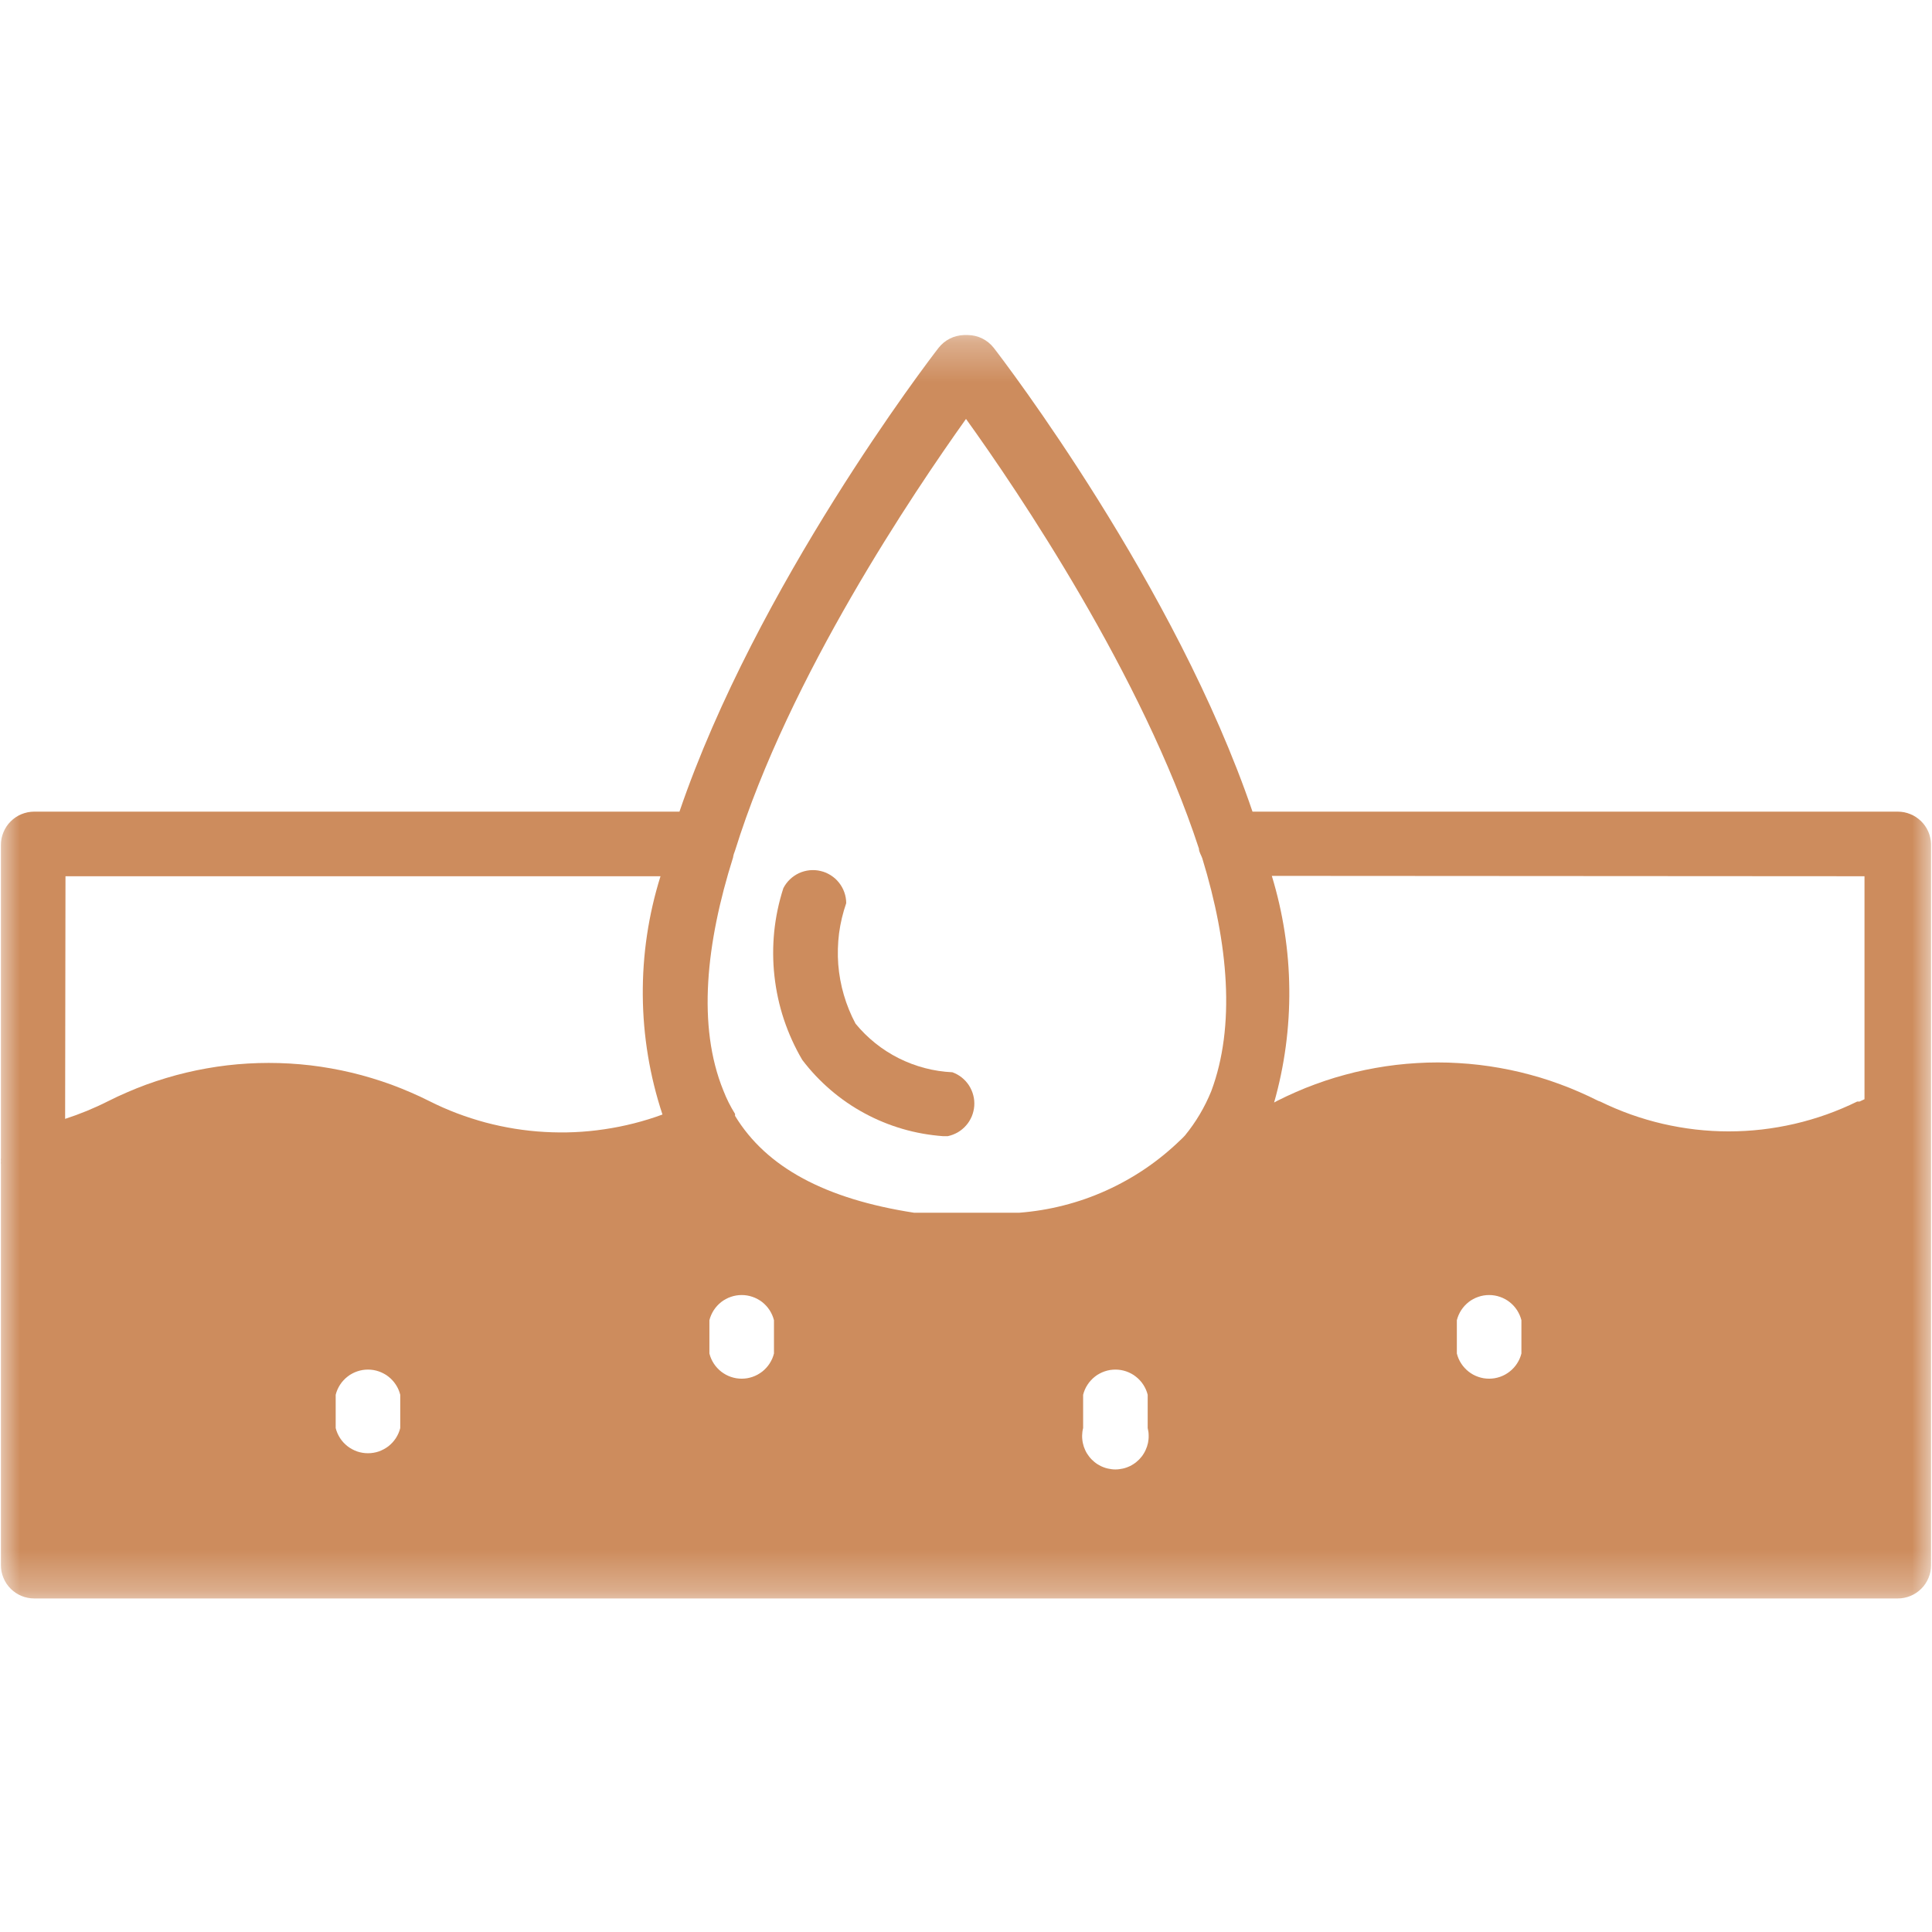 <?xml version="1.0" encoding="UTF-8"?> <svg xmlns="http://www.w3.org/2000/svg" width="48" height="48" viewBox="0 0 48 48" fill="none"><g clip-path="url(#clip0_72_952)"><mask id="mask0_72_952" style="mask-type:luminance" maskUnits="userSpaceOnUse" x="0" y="8" width="48" height="32"><path d="M0 8.296H48V39.713H0V8.296Z" fill="white"></path></mask><g mask="url(#mask0_72_952)"><path d="M47.15 20.165H31.118C29.208 14.551 24.95 8.977 24.686 8.638C24.648 8.59 24.605 8.547 24.557 8.508C24.509 8.47 24.458 8.436 24.403 8.409C24.348 8.382 24.291 8.361 24.231 8.347C24.171 8.333 24.111 8.325 24.049 8.324H23.95C23.889 8.326 23.829 8.334 23.771 8.349C23.712 8.363 23.655 8.384 23.601 8.411C23.547 8.438 23.496 8.471 23.449 8.509C23.402 8.548 23.359 8.591 23.322 8.638C23.057 8.977 18.799 14.551 16.881 20.165H0.849C0.795 20.165 0.741 20.171 0.688 20.181C0.635 20.192 0.583 20.208 0.533 20.228C0.483 20.249 0.435 20.274 0.39 20.305C0.345 20.335 0.303 20.369 0.265 20.408C0.226 20.446 0.192 20.488 0.162 20.533C0.132 20.578 0.106 20.626 0.086 20.676C0.065 20.726 0.049 20.778 0.038 20.831C0.028 20.884 0.023 20.938 0.023 20.992V28.773C0.018 28.798 0.018 28.823 0.023 28.848C0.018 28.875 0.018 28.903 0.023 28.93V38.886C0.023 38.941 0.028 38.994 0.038 39.048C0.049 39.101 0.065 39.153 0.086 39.203C0.106 39.253 0.132 39.301 0.162 39.346C0.192 39.391 0.226 39.433 0.265 39.471C0.303 39.509 0.345 39.544 0.39 39.574C0.435 39.604 0.483 39.63 0.533 39.65C0.583 39.671 0.635 39.687 0.688 39.697C0.741 39.708 0.795 39.713 0.849 39.713H47.15C47.204 39.713 47.258 39.708 47.311 39.697C47.364 39.687 47.416 39.671 47.466 39.65C47.516 39.63 47.564 39.604 47.609 39.574C47.654 39.544 47.696 39.509 47.734 39.471C47.773 39.433 47.807 39.391 47.837 39.346C47.867 39.301 47.893 39.253 47.913 39.203C47.934 39.153 47.95 39.101 47.961 39.048C47.971 38.994 47.976 38.941 47.976 38.886V20.968C47.975 20.914 47.968 20.861 47.956 20.81C47.945 20.758 47.928 20.707 47.907 20.659C47.885 20.61 47.859 20.564 47.829 20.52C47.798 20.476 47.764 20.436 47.726 20.399C47.688 20.362 47.646 20.329 47.601 20.299C47.557 20.27 47.51 20.246 47.46 20.226C47.411 20.206 47.36 20.191 47.308 20.18C47.256 20.171 47.203 20.165 47.15 20.165ZM46.323 21.77V27.31L46.199 27.368H46.141C45.894 27.489 45.64 27.596 45.38 27.689C45.12 27.781 44.856 27.859 44.588 27.921C44.319 27.983 44.048 28.03 43.774 28.062C43.5 28.093 43.225 28.109 42.95 28.109C42.674 28.109 42.399 28.093 42.125 28.062C41.851 28.03 41.58 27.983 41.311 27.921C41.043 27.859 40.779 27.781 40.519 27.689C40.259 27.596 40.005 27.489 39.758 27.368L39.709 27.351C39.555 27.273 39.399 27.2 39.24 27.131C39.082 27.061 38.922 26.997 38.76 26.938C38.598 26.878 38.435 26.823 38.27 26.773C38.105 26.724 37.938 26.679 37.77 26.638C37.602 26.598 37.434 26.563 37.264 26.533C37.094 26.503 36.923 26.477 36.752 26.457C36.581 26.437 36.409 26.422 36.236 26.412C36.064 26.401 35.892 26.396 35.719 26.396C35.547 26.396 35.374 26.401 35.202 26.412C35.03 26.422 34.858 26.437 34.687 26.457C34.515 26.477 34.345 26.503 34.175 26.533C34.005 26.563 33.836 26.598 33.668 26.638C33.5 26.679 33.334 26.724 33.169 26.773C33.004 26.823 32.84 26.878 32.678 26.938C32.516 26.997 32.356 27.061 32.198 27.131C32.04 27.2 31.884 27.273 31.73 27.351L31.655 27.392C31.785 26.934 31.882 26.468 31.945 25.996C32.008 25.524 32.037 25.049 32.032 24.573C32.028 24.096 31.989 23.622 31.916 23.151C31.843 22.68 31.737 22.217 31.598 21.761L46.323 21.77ZM37.799 32.8V33.627C37.788 33.672 37.773 33.715 37.755 33.757C37.736 33.799 37.715 33.839 37.69 33.877C37.665 33.916 37.637 33.952 37.606 33.985C37.575 34.019 37.541 34.05 37.505 34.078C37.469 34.106 37.431 34.131 37.391 34.153C37.351 34.175 37.309 34.193 37.266 34.208C37.222 34.223 37.178 34.234 37.133 34.242C37.088 34.249 37.042 34.253 36.997 34.253C36.951 34.253 36.906 34.249 36.86 34.242C36.815 34.234 36.771 34.223 36.728 34.208C36.684 34.193 36.643 34.175 36.602 34.153C36.562 34.131 36.524 34.106 36.488 34.078C36.452 34.05 36.419 34.019 36.388 33.985C36.357 33.952 36.329 33.916 36.304 33.877C36.279 33.839 36.257 33.799 36.239 33.757C36.221 33.715 36.206 33.672 36.195 33.627V32.8C36.206 32.756 36.221 32.713 36.239 32.671C36.257 32.629 36.279 32.589 36.304 32.55C36.329 32.512 36.357 32.476 36.388 32.442C36.419 32.408 36.452 32.378 36.488 32.349C36.524 32.321 36.562 32.296 36.602 32.275C36.643 32.253 36.684 32.234 36.728 32.22C36.771 32.205 36.815 32.193 36.86 32.186C36.906 32.178 36.951 32.175 36.997 32.175C37.042 32.175 37.088 32.178 37.133 32.186C37.178 32.193 37.222 32.205 37.266 32.22C37.309 32.234 37.351 32.253 37.391 32.275C37.431 32.296 37.469 32.321 37.505 32.349C37.541 32.378 37.575 32.408 37.606 32.442C37.637 32.476 37.665 32.512 37.69 32.55C37.715 32.589 37.736 32.629 37.755 32.671C37.773 32.713 37.788 32.756 37.799 32.8ZM28.514 34.653V35.48C28.521 35.51 28.527 35.541 28.532 35.572C28.536 35.603 28.538 35.634 28.538 35.665C28.539 35.697 28.538 35.728 28.535 35.759C28.532 35.79 28.527 35.821 28.521 35.852C28.514 35.882 28.506 35.913 28.496 35.942C28.486 35.972 28.474 36.001 28.461 36.029C28.448 36.058 28.433 36.085 28.417 36.112C28.401 36.139 28.383 36.164 28.364 36.189C28.344 36.214 28.324 36.237 28.302 36.26C28.28 36.282 28.257 36.303 28.232 36.323C28.208 36.343 28.183 36.361 28.156 36.378C28.13 36.395 28.102 36.41 28.075 36.424C28.046 36.437 28.018 36.45 27.988 36.46C27.959 36.471 27.928 36.479 27.898 36.486C27.867 36.493 27.837 36.498 27.805 36.502C27.774 36.506 27.743 36.508 27.712 36.508C27.68 36.508 27.649 36.506 27.618 36.502C27.587 36.498 27.556 36.493 27.526 36.486C27.495 36.479 27.465 36.471 27.436 36.46C27.406 36.45 27.377 36.437 27.349 36.424C27.321 36.41 27.294 36.395 27.267 36.378C27.241 36.361 27.215 36.343 27.191 36.323C27.167 36.303 27.144 36.282 27.122 36.26C27.1 36.237 27.079 36.214 27.06 36.189C27.041 36.164 27.023 36.139 27.006 36.112C26.99 36.085 26.975 36.058 26.962 36.029C26.949 36.001 26.938 35.972 26.927 35.942C26.918 35.913 26.91 35.882 26.903 35.852C26.896 35.821 26.892 35.79 26.889 35.759C26.886 35.728 26.884 35.697 26.885 35.665C26.886 35.634 26.888 35.603 26.892 35.572C26.896 35.541 26.902 35.51 26.91 35.48V34.653C26.921 34.608 26.936 34.565 26.954 34.523C26.972 34.481 26.994 34.441 27.019 34.403C27.044 34.364 27.072 34.328 27.103 34.295C27.134 34.261 27.167 34.23 27.203 34.202C27.239 34.173 27.277 34.148 27.318 34.127C27.358 34.105 27.399 34.087 27.443 34.072C27.486 34.057 27.53 34.046 27.575 34.038C27.621 34.031 27.666 34.027 27.712 34.027C27.758 34.027 27.803 34.031 27.848 34.038C27.893 34.046 27.938 34.057 27.981 34.072C28.024 34.087 28.066 34.105 28.106 34.127C28.146 34.148 28.184 34.173 28.22 34.202C28.256 34.23 28.29 34.261 28.321 34.295C28.352 34.328 28.38 34.364 28.405 34.403C28.43 34.441 28.451 34.481 28.47 34.523C28.488 34.565 28.503 34.608 28.514 34.653ZM17.625 32.8C17.636 32.756 17.651 32.713 17.669 32.671C17.688 32.629 17.709 32.589 17.734 32.55C17.759 32.512 17.787 32.476 17.818 32.442C17.849 32.408 17.882 32.378 17.918 32.349C17.954 32.321 17.993 32.296 18.033 32.275C18.073 32.253 18.115 32.234 18.158 32.22C18.201 32.205 18.246 32.193 18.291 32.186C18.336 32.178 18.381 32.175 18.427 32.175C18.473 32.175 18.518 32.178 18.563 32.186C18.608 32.193 18.652 32.205 18.696 32.22C18.739 32.234 18.781 32.253 18.821 32.275C18.861 32.296 18.899 32.321 18.936 32.349C18.972 32.378 19.005 32.408 19.036 32.442C19.067 32.476 19.095 32.512 19.12 32.55C19.145 32.589 19.166 32.629 19.185 32.671C19.203 32.713 19.218 32.756 19.229 32.8V33.627C19.218 33.672 19.203 33.715 19.185 33.757C19.166 33.799 19.145 33.839 19.12 33.877C19.095 33.916 19.067 33.952 19.036 33.985C19.005 34.019 18.972 34.05 18.936 34.078C18.899 34.106 18.861 34.131 18.821 34.153C18.781 34.175 18.739 34.193 18.696 34.208C18.652 34.223 18.608 34.234 18.563 34.242C18.518 34.249 18.473 34.253 18.427 34.253C18.381 34.253 18.336 34.249 18.291 34.242C18.246 34.234 18.201 34.223 18.158 34.208C18.115 34.193 18.073 34.175 18.033 34.153C17.993 34.131 17.954 34.106 17.918 34.078C17.882 34.05 17.849 34.019 17.818 33.985C17.787 33.952 17.759 33.916 17.734 33.877C17.709 33.839 17.688 33.799 17.669 33.757C17.651 33.715 17.636 33.672 17.625 33.627V32.8ZM9.944 34.653V35.48C9.933 35.524 9.918 35.567 9.9 35.609C9.882 35.651 9.86 35.691 9.835 35.73C9.81 35.768 9.782 35.804 9.751 35.838C9.72 35.871 9.687 35.902 9.651 35.931C9.615 35.959 9.576 35.983 9.536 36.005C9.496 36.027 9.454 36.045 9.411 36.061C9.368 36.075 9.324 36.087 9.278 36.094C9.233 36.102 9.188 36.105 9.142 36.105C9.096 36.105 9.051 36.102 9.006 36.094C8.961 36.087 8.916 36.075 8.873 36.061C8.83 36.045 8.788 36.027 8.748 36.005C8.708 35.983 8.669 35.959 8.634 35.931C8.597 35.902 8.564 35.871 8.533 35.838C8.502 35.804 8.474 35.768 8.449 35.73C8.424 35.691 8.403 35.651 8.384 35.609C8.366 35.567 8.351 35.524 8.34 35.48V34.653C8.351 34.608 8.366 34.565 8.384 34.523C8.403 34.481 8.424 34.441 8.449 34.403C8.474 34.364 8.502 34.328 8.533 34.295C8.564 34.261 8.597 34.23 8.634 34.202C8.669 34.173 8.708 34.148 8.748 34.127C8.788 34.105 8.83 34.087 8.873 34.072C8.916 34.057 8.961 34.046 9.006 34.038C9.051 34.031 9.096 34.027 9.142 34.027C9.188 34.027 9.233 34.031 9.278 34.038C9.324 34.046 9.368 34.057 9.411 34.072C9.454 34.087 9.496 34.105 9.536 34.127C9.577 34.148 9.615 34.173 9.651 34.202C9.687 34.23 9.72 34.261 9.751 34.295C9.782 34.328 9.81 34.364 9.835 34.403C9.86 34.441 9.882 34.481 9.9 34.523C9.918 34.565 9.933 34.608 9.944 34.653ZM24 10.408C25.298 12.211 28.381 16.783 29.787 21.083C29.787 21.166 29.845 21.248 29.87 21.323C30.523 23.448 30.697 25.499 30.093 27.111C29.93 27.511 29.713 27.877 29.44 28.211C29.403 28.252 29.365 28.29 29.324 28.327C29.055 28.587 28.767 28.823 28.457 29.033C28.148 29.243 27.822 29.425 27.481 29.579C27.14 29.733 26.788 29.856 26.426 29.948C26.063 30.041 25.695 30.101 25.322 30.13H22.71C20.51 29.79 19.039 29.005 18.262 27.723V27.674C18.147 27.49 18.05 27.297 17.972 27.095C17.319 25.491 17.542 23.432 18.212 21.306C18.221 21.246 18.238 21.189 18.262 21.133C19.609 16.8 22.71 12.219 24 10.408ZM1.627 21.77H16.41C16.26 22.249 16.148 22.737 16.074 23.234C16 23.732 15.966 24.231 15.97 24.734C15.974 25.236 16.017 25.735 16.099 26.231C16.181 26.727 16.301 27.213 16.459 27.69C16.226 27.776 15.989 27.849 15.748 27.91C15.507 27.971 15.263 28.02 15.017 28.056C14.771 28.093 14.524 28.117 14.276 28.128C14.028 28.139 13.779 28.137 13.531 28.123C13.283 28.109 13.036 28.082 12.791 28.043C12.545 28.003 12.303 27.952 12.062 27.888C11.822 27.823 11.586 27.747 11.353 27.659C11.121 27.571 10.894 27.471 10.672 27.359C10.518 27.281 10.361 27.208 10.203 27.14C10.044 27.071 9.884 27.007 9.722 26.947C9.56 26.888 9.396 26.834 9.231 26.784C9.065 26.734 8.899 26.689 8.731 26.649C8.563 26.609 8.394 26.574 8.224 26.544C8.054 26.514 7.883 26.488 7.712 26.468C7.54 26.448 7.368 26.433 7.196 26.423C7.023 26.413 6.851 26.408 6.678 26.408C6.506 26.408 6.333 26.413 6.161 26.423C5.988 26.433 5.816 26.448 5.645 26.468C5.473 26.488 5.303 26.514 5.133 26.544C4.963 26.574 4.793 26.609 4.626 26.649C4.458 26.689 4.291 26.734 4.126 26.784C3.96 26.834 3.796 26.888 3.634 26.947C3.472 27.007 3.312 27.071 3.154 27.14C2.995 27.208 2.839 27.281 2.685 27.359C2.341 27.533 1.985 27.679 1.618 27.798L1.627 21.77Z" fill="#CD8C5D"></path></g><path d="M23.43 28.228H23.546C23.59 28.218 23.633 28.206 23.675 28.19C23.716 28.174 23.756 28.155 23.795 28.133C23.834 28.11 23.871 28.085 23.905 28.056C23.94 28.028 23.972 27.997 24.001 27.963C24.031 27.93 24.058 27.894 24.081 27.856C24.105 27.818 24.125 27.778 24.143 27.737C24.16 27.696 24.174 27.653 24.184 27.61C24.195 27.566 24.202 27.522 24.205 27.478C24.208 27.433 24.208 27.388 24.204 27.344C24.2 27.299 24.192 27.255 24.181 27.212C24.17 27.169 24.155 27.126 24.137 27.085C24.119 27.044 24.098 27.005 24.074 26.967C24.05 26.93 24.023 26.895 23.992 26.861C23.962 26.828 23.93 26.798 23.895 26.77C23.86 26.742 23.823 26.717 23.783 26.695C23.744 26.674 23.704 26.655 23.662 26.64C23.43 26.629 23.202 26.595 22.978 26.536C22.753 26.477 22.538 26.396 22.33 26.292C22.123 26.188 21.929 26.064 21.748 25.919C21.567 25.774 21.403 25.612 21.256 25.433C21.195 25.319 21.14 25.202 21.092 25.083C21.043 24.964 21.001 24.842 20.965 24.718C20.929 24.595 20.899 24.47 20.876 24.343C20.853 24.216 20.836 24.089 20.826 23.96C20.817 23.832 20.813 23.703 20.817 23.574C20.82 23.445 20.83 23.317 20.846 23.189C20.863 23.062 20.886 22.935 20.916 22.81C20.946 22.684 20.982 22.561 21.024 22.439C21.024 22.393 21.02 22.348 21.012 22.302C21.004 22.257 20.993 22.213 20.977 22.169C20.962 22.126 20.943 22.084 20.921 22.044C20.899 22.004 20.873 21.965 20.845 21.93C20.816 21.894 20.785 21.86 20.751 21.829C20.716 21.799 20.68 21.771 20.641 21.746C20.602 21.722 20.562 21.701 20.52 21.682C20.477 21.665 20.434 21.65 20.389 21.64C20.344 21.629 20.299 21.622 20.253 21.619C20.207 21.616 20.161 21.617 20.116 21.621C20.07 21.626 20.025 21.634 19.981 21.646C19.936 21.658 19.893 21.674 19.851 21.693C19.81 21.712 19.77 21.735 19.732 21.761C19.694 21.787 19.658 21.816 19.625 21.848C19.592 21.879 19.562 21.913 19.534 21.951C19.507 21.987 19.483 22.026 19.462 22.067C19.405 22.243 19.358 22.421 19.32 22.601C19.282 22.782 19.254 22.964 19.235 23.147C19.217 23.331 19.208 23.515 19.209 23.699C19.21 23.884 19.22 24.068 19.241 24.251C19.261 24.434 19.291 24.616 19.33 24.796C19.369 24.976 19.418 25.154 19.476 25.329C19.535 25.504 19.602 25.676 19.678 25.843C19.754 26.011 19.839 26.175 19.933 26.334C20.036 26.47 20.147 26.601 20.264 26.725C20.381 26.849 20.505 26.967 20.634 27.078C20.764 27.19 20.9 27.294 21.04 27.391C21.181 27.488 21.327 27.577 21.477 27.658C21.628 27.74 21.782 27.813 21.94 27.878C22.098 27.943 22.259 27.999 22.423 28.047C22.587 28.095 22.754 28.134 22.922 28.164C23.09 28.194 23.26 28.215 23.43 28.228Z" fill="#CD8C5D"></path></g><defs><clipPath id="clip0_72_952"><rect width="48" height="48" fill="white"></rect></clipPath></defs></svg> 
